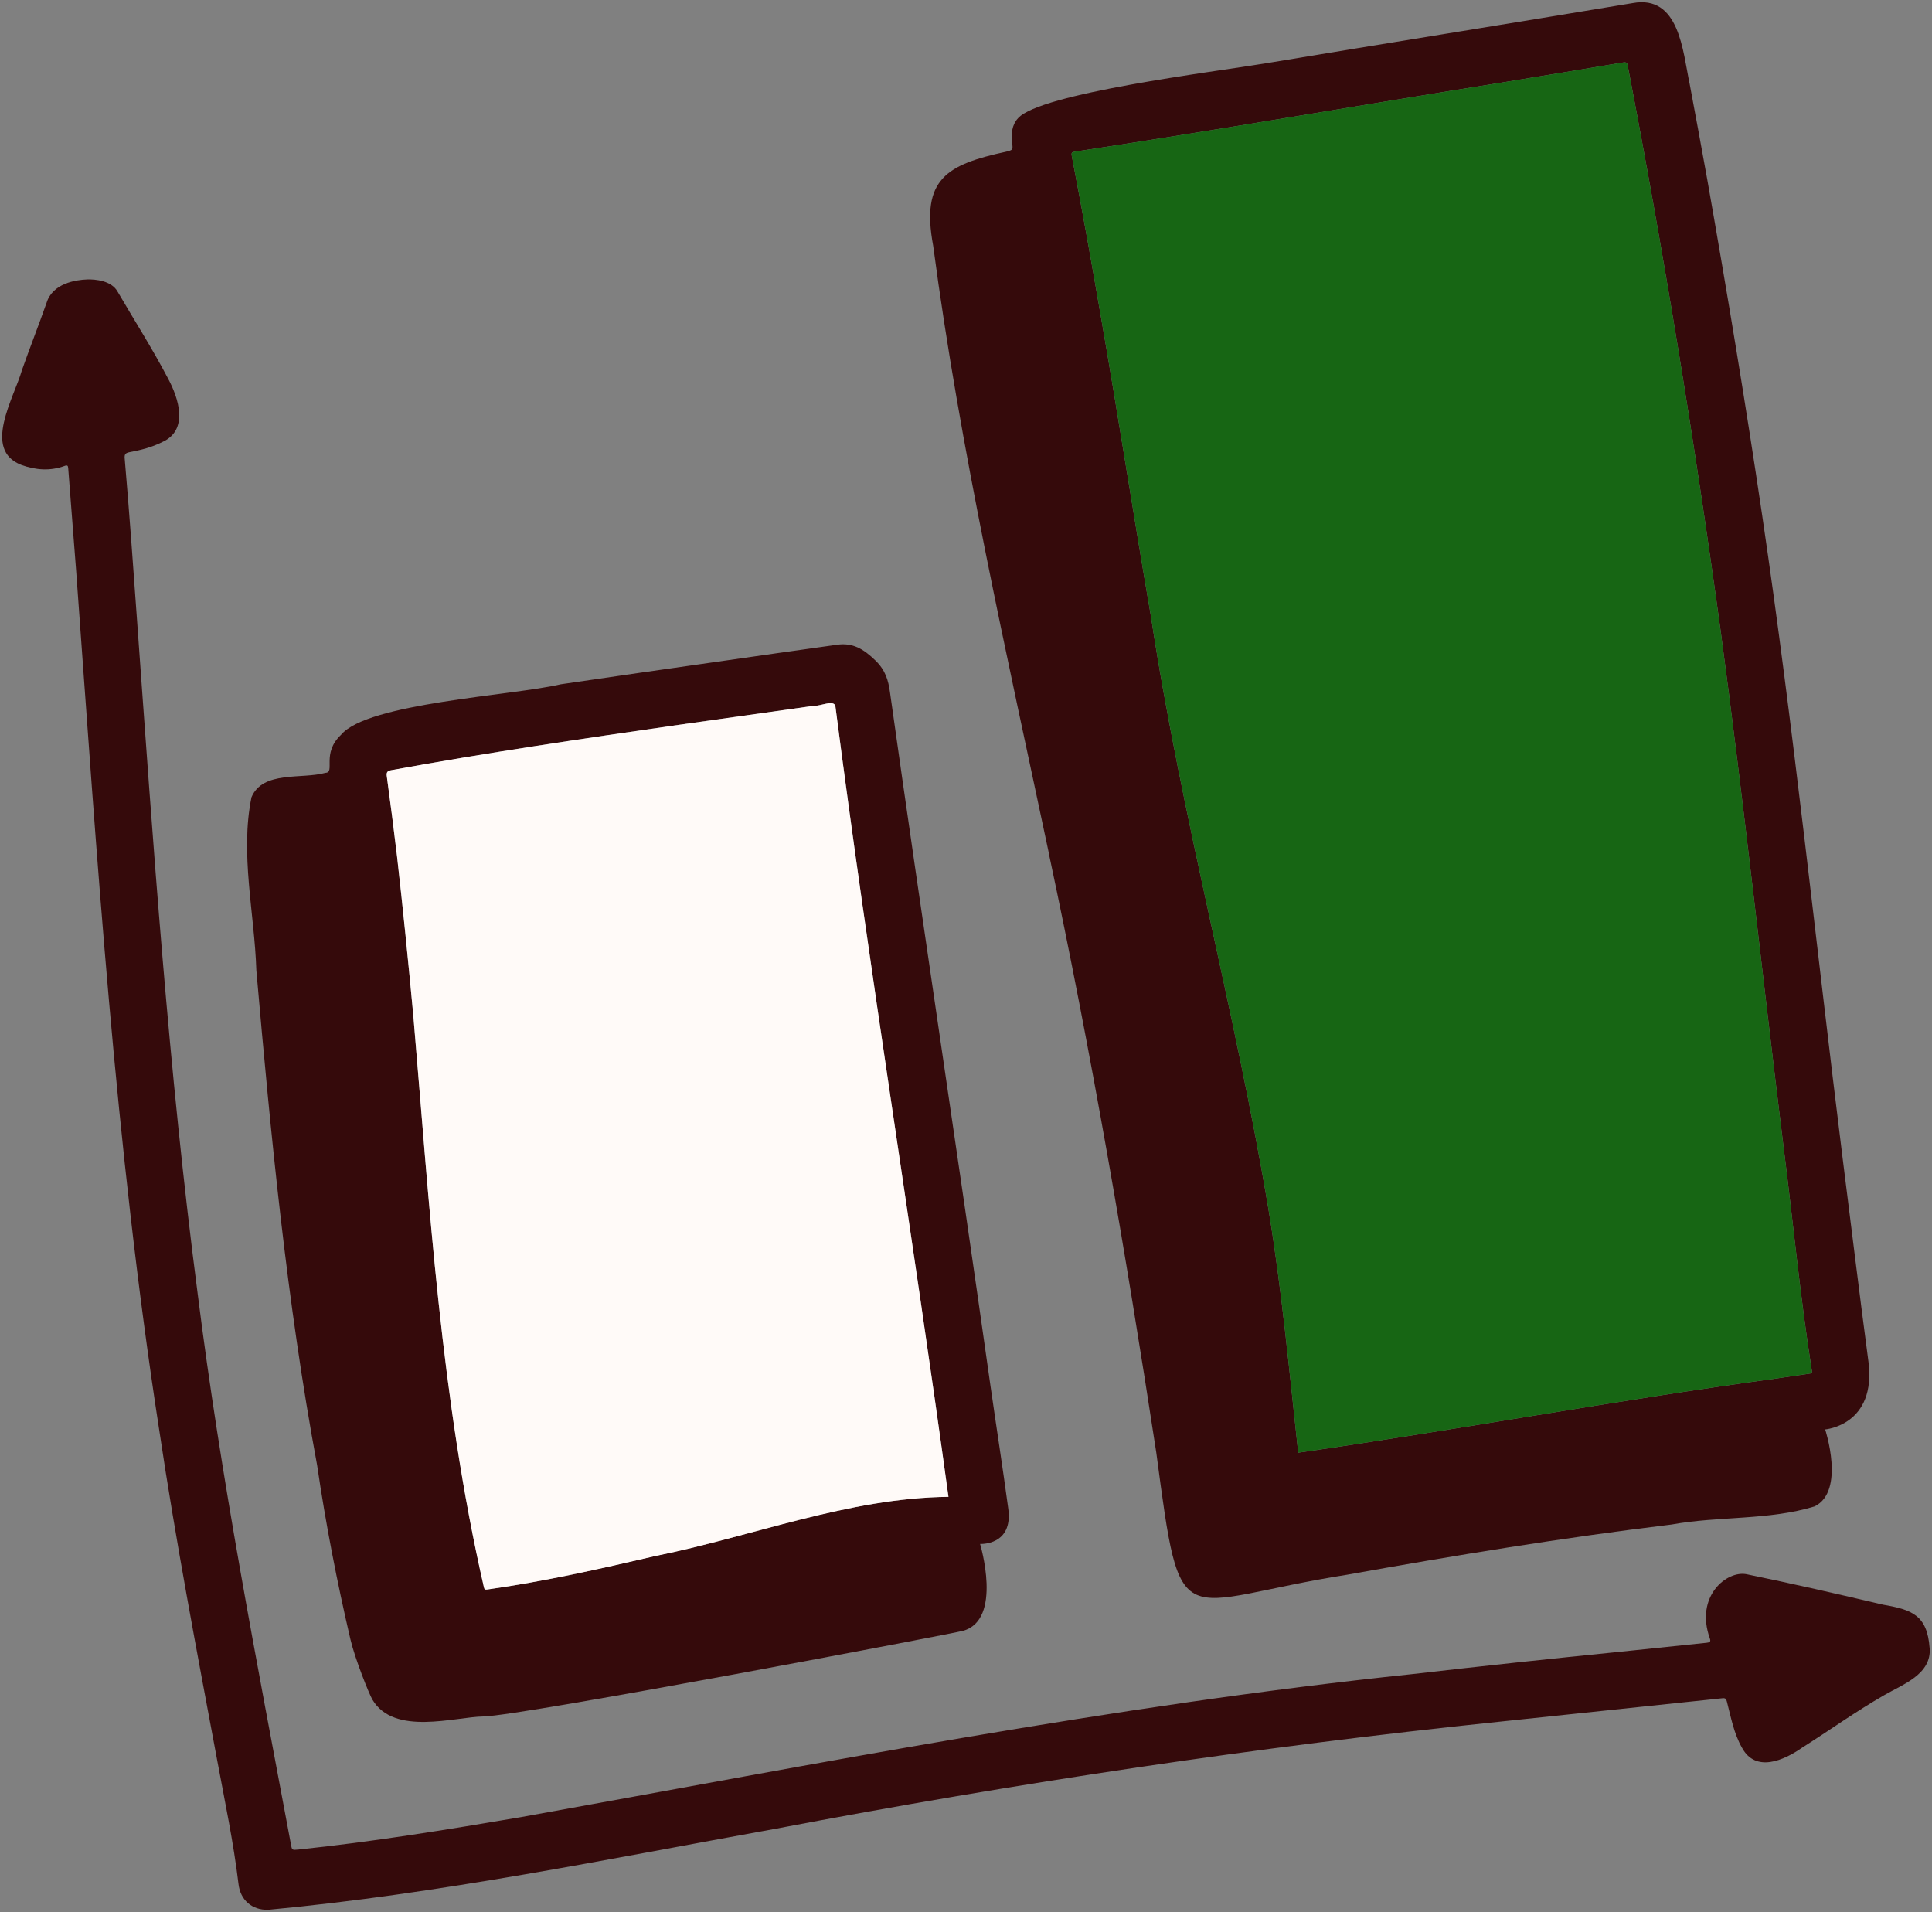 <?xml version="1.0" encoding="UTF-8"?>
<svg id="Calque_2" data-name="Calque 2" xmlns="http://www.w3.org/2000/svg" viewBox="0 0 218.63 216.37">
  <rect x="0" y="0" width="218.63" height="216.37" fill="#808080" stroke="none"/>
  <defs>
    <style>
      .cls-1 {
        fill: #176614;
      }

      .cls-2 {
        fill: #fffaf8;
      }

      .cls-3 {
        fill: #350a0b;
      }
    </style>
  </defs>
  <g id="Calque_1-2" data-name="Calque 1">
    <g>
      <path class="cls-3" d="M218.37,186.48c.21,3-3.04,4.11-5.17,5.35-3.28,1.89-6.07,3.91-9.28,5.94-2.06,1.44-5.25,2.85-6.79,0-.92-1.61-1.25-3.45-1.71-5.22-.07-.3-.17-.43-.53-.38-8.39.9-16.79,1.75-25.18,2.65-27.44,2.85-54.74,6.94-81.84,12.1-19.1,3.45-38.19,7.39-57.53,9.19-1.83.04-3.14-1.1-3.35-2.92-.56-4.69-1.54-9.31-2.4-13.94-2.33-12.47-4.71-24.94-6.58-37.49-4.98-32.17-7.02-64.7-9.39-97.14-.29-3.88-.61-7.76-.9-11.64-.02-.28-.09-.37-.38-.27-1.65.62-3.32.48-4.92-.1-4.46-1.71-.82-7.62.06-10.72.9-2.56,1.9-5.09,2.8-7.65.68-2.17,3.28-2.58,4.6-2.62.92-.03,2.72.14,3.41,1.35,1.91,3.28,3.95,6.47,5.71,9.83,1.22,2.25,2.39,5.86-.62,7.21-1.18.6-2.45.92-3.74,1.16-.44.09-.57.24-.53.7.52,6.06.96,12.13,1.39,18.2,1.84,25.48,3.56,50.98,6.87,76.32,2.62,20.89,6.67,41.56,10.54,62.24.13.75.13.73.86.66,8.43-.88,16.79-2.24,25.14-3.66,33.55-6.04,67.04-12.65,100.98-16.2,7.84-.91,15.68-1.74,23.53-2.53,3.24-.33,6.48-.68,9.72-1.01.35-.04.48-.12.35-.49-1.71-4.78,1.93-7.72,4.17-7.26,5.16,1.06,10.29,2.23,15.42,3.44,3.26.56,5.01,1.17,5.28,4.9h.01Z"/>
      <path class="cls-3" d="M211.43,154.01c.96,7.27-4.89,7.74-4.89,7.74,0,0,2.31,6.99-1.19,8.71-5.17,1.59-10.84,1.08-16.18,2.05-12.29,1.49-24.52,3.49-36.71,5.68-19.47,3.07-18.76,7.59-21.61-13.81-3.47-22.68-7.36-45.31-12.15-67.75h.01c-4.83-22.85-10.04-45.66-13.11-68.83-1.41-7.57,1.55-9.18,8.28-10.64.75-.2.75-.19.66-.99-.12-1.01-.05-2.03.67-2.8,2.5-2.81,22.01-5.22,27.92-6.19,13.87-2.31,27.75-4.52,41.62-6.83,5.31-.98,5.67,5.46,6.46,9.16.69,3.66,1.36,7.32,2.02,10.98,2.22,12.59,4.32,25.22,6.19,37.87,3.57,24.14,6.07,48.42,9.09,72.64.97,7.67,1.9,15.34,2.92,23.01ZM204.71,155.44c.19-.03.42,0,.31-.42-1.31-8.29-2.1-16.68-3.16-25.01-2.42-19.52-4.51-39.07-7.14-58.57-2.94-21.4-6.43-42.73-10.51-63.94-.05-.26-.09-.51-.49-.44-4.58.78-9.18,1.52-13.76,2.28-16.12,2.57-32.19,5.38-48.33,7.82h-.01c-.35.06-.4.15-.33.51,1.16,6.02,2.24,12.05,3.28,18.1,1.98,11.32,3.72,22.69,5.68,34.02,3.43,22.52,9.52,44.52,13.28,66.97,1.52,9.12,2.38,18.54,3.38,27.62,17.95-2.57,36.03-5.94,54.07-8.39,1.25-.18,2.49-.37,3.73-.55Z"/>
      <path class="cls-1" d="M205.02,155.02c.11.41-.12.39-.31.42-1.24.18-2.48.37-3.73.55-18.04,2.45-36.12,5.82-54.07,8.39-1-9.08-1.86-18.5-3.38-27.62-3.76-22.45-9.85-44.45-13.28-66.97-1.96-11.33-3.7-22.7-5.68-34.02-1.04-6.05-2.12-12.08-3.28-18.1-.07-.36-.02-.45.33-.51h.01c16.14-2.44,32.21-5.25,48.33-7.82,4.58-.76,9.18-1.5,13.76-2.28.4-.07.44.18.49.44,4.08,21.21,7.57,42.54,10.51,63.94,2.63,19.5,4.72,39.05,7.14,58.57,1.06,8.33,1.85,16.72,3.16,25.01Z"/>
      <path class="cls-3" d="M114.1,170.73c.56,4.19-3.19,3.98-3.19,3.98,0,0,2.6,8.6-1.94,9.83-.73.24-50,9.62-54.25,9.69-3.25.04-10.12,2.24-12.58-1.91-.37-.63-1.96-4.59-2.48-6.8-1.52-6.51-2.8-13.08-3.77-19.7-3.44-18.52-5.24-37.28-6.88-56.02-.21-6.47-1.86-13.21-.55-19.59,1.29-3.03,5.68-2.01,8.37-2.76,1.15-.04-.48-2.18,1.76-4.3,3-3.61,19.32-4.42,24.87-5.72,5.94-.88,11.89-1.72,17.83-2.57,4.47-.64,8.94-1.28,13.41-1.9,1.79-.27,3.03.47,4.39,1.8,1.11,1.09,1.43,2.2,1.62,3.55,3.68,26.15,7.67,52.25,11.36,78.4.67,4.68,1.4,9.34,2.03,14.02ZM107.33,169.38c-4.08-29.84-8.94-59.57-12.79-89.43-.11-.84-1.71-.03-2.32-.1-5.16.73-10.33,1.45-15.48,2.18-10.85,1.56-21.69,3.15-32.47,5.13h0c-.5.08-.56.28-.49.74.4,2.96.79,5.94,1.14,8.91.68,5.98,1.28,11.97,1.84,17.97,1.86,21.69,3.12,43.51,7.99,64.78.06.31.14.35.43.3,6.37-.9,12.65-2.31,18.91-3.77,11.05-2.22,21.88-6.59,33.24-6.71Z"/>
      <path class="cls-2" d="M94.54,79.95c3.85,29.86,8.71,59.59,12.79,89.43-11.36.12-22.19,4.49-33.24,6.71-6.26,1.46-12.54,2.87-18.91,3.77-.29.05-.37,0-.43-.3-4.87-21.27-6.13-43.09-7.99-64.78-.56-6-1.16-11.99-1.84-17.97-.35-2.97-.74-5.95-1.14-8.91-.07-.46,0-.66.49-.75h0c10.78-1.97,21.62-3.56,32.47-5.12,5.15-.73,10.32-1.45,15.48-2.18.61.07,2.21-.74,2.32.1Z"/>
    </g>
  </g>
</svg>
